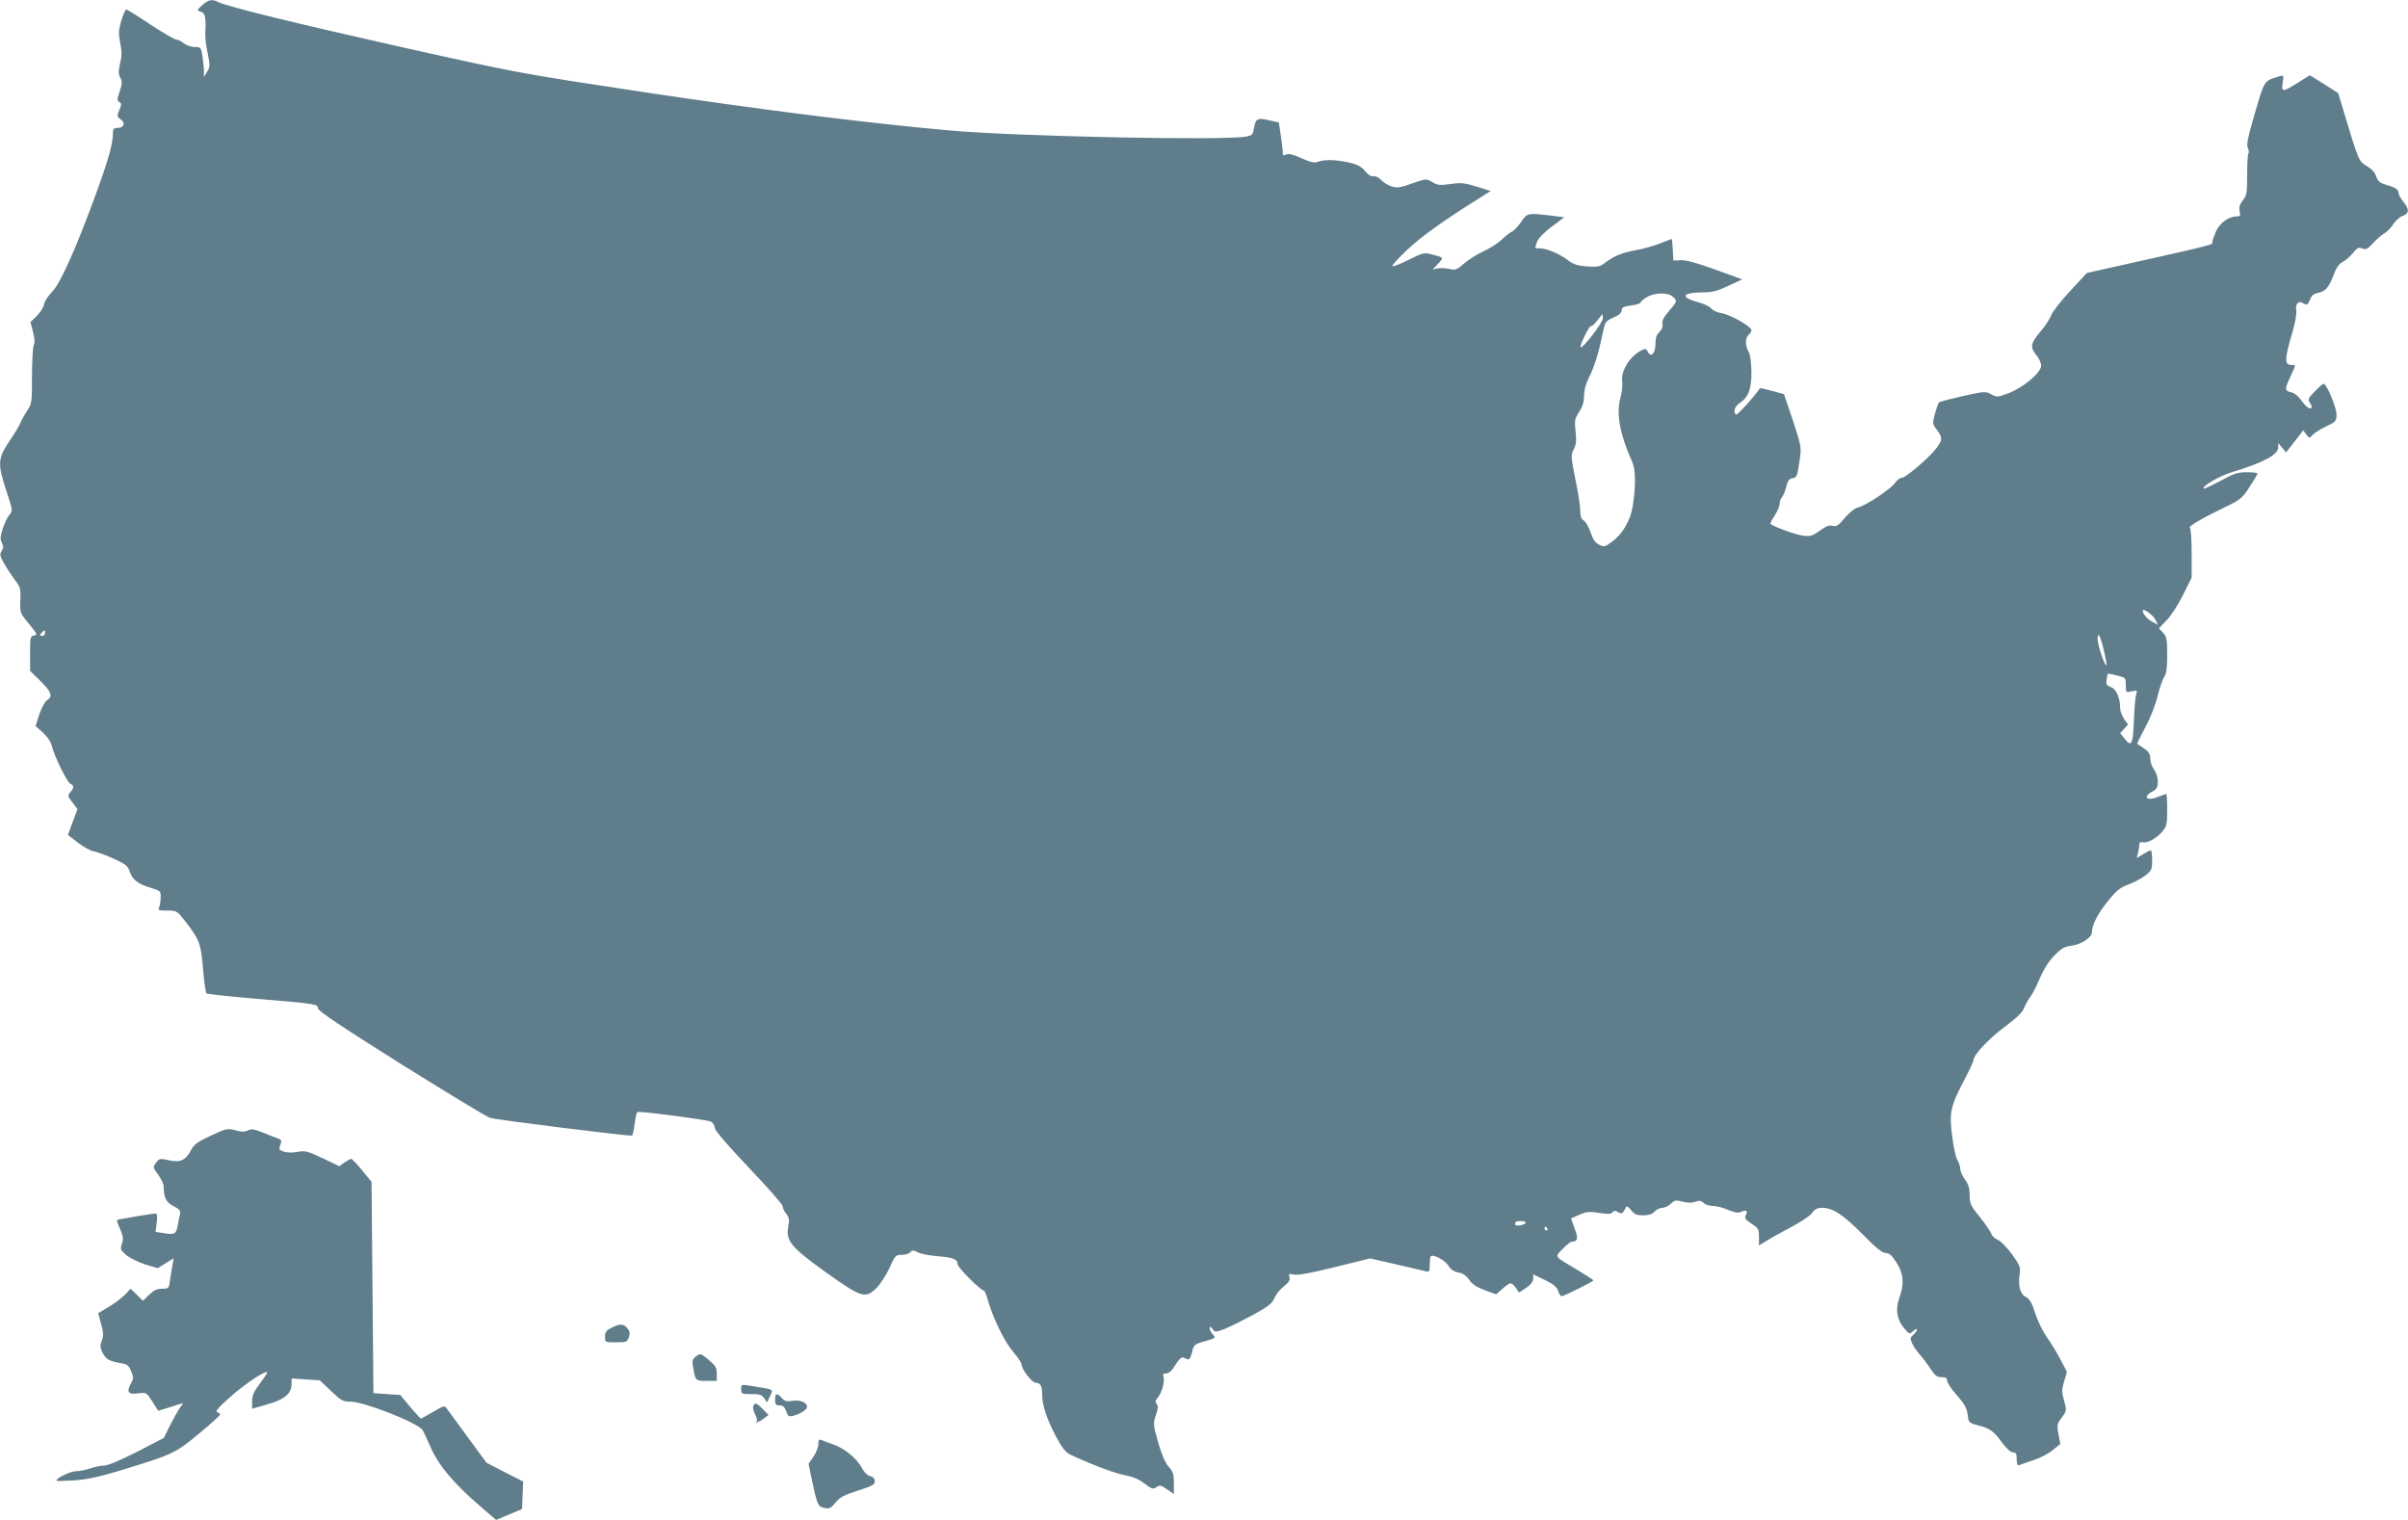 <?xml version="1.0" standalone="no"?>
<!DOCTYPE svg PUBLIC "-//W3C//DTD SVG 20010904//EN"
 "http://www.w3.org/TR/2001/REC-SVG-20010904/DTD/svg10.dtd">
<svg version="1.0" xmlns="http://www.w3.org/2000/svg"
 width="1280pt" height="808pt" viewBox="0 0 1280 808"
 preserveAspectRatio="xMidYMid meet">
<g transform="translate(0,808) scale(0.1,-0.1)"
fill="#607d8b" stroke="none">
<path d="M1078 8055 c-33 -29 -34 -31 -8 -38 21 -5 26 -36 21 -117 -1 -19 5
-66 13 -104 13 -63 13 -71 -3 -97 l-17 -28 0 32 c0 18 -4 53 -8 80 -7 45 -9
47 -40 47 -18 0 -45 9 -59 20 -14 11 -32 20 -41 20 -8 0 -70 36 -137 80 -66
44 -124 80 -128 80 -4 0 -16 -27 -26 -59 -15 -51 -16 -68 -6 -119 9 -45 9 -71
-1 -110 -9 -41 -9 -57 2 -76 10 -20 10 -32 -4 -72 -14 -42 -14 -49 -2 -56 13
-7 13 -13 0 -43 -13 -32 -12 -35 7 -49 28 -19 18 -46 -16 -46 -21 0 -25 -5
-25 -30 0 -53 -21 -130 -85 -307 -109 -300 -195 -492 -238 -534 -20 -20 -40
-50 -43 -67 -3 -17 -21 -44 -39 -62 l-33 -32 13 -50 c9 -34 11 -58 4 -75 -5
-13 -9 -88 -9 -166 0 -136 -1 -144 -25 -179 -14 -21 -30 -49 -35 -63 -5 -14
-32 -59 -60 -100 -62 -92 -64 -119 -16 -265 34 -102 34 -105 17 -125 -10 -11
-26 -44 -36 -74 -14 -43 -15 -57 -5 -76 9 -18 9 -27 -1 -43 -11 -18 -10 -27
11 -64 13 -24 39 -63 57 -88 32 -41 34 -49 31 -111 -2 -67 -2 -67 46 -125 44
-54 46 -59 27 -62 -20 -3 -21 -9 -21 -96 l0 -92 55 -54 c59 -58 67 -82 35
-102 -11 -7 -29 -41 -41 -75 l-20 -62 40 -36 c23 -21 42 -49 46 -68 11 -51 82
-197 99 -203 20 -8 20 -23 0 -45 -16 -17 -15 -21 11 -54 l27 -36 -26 -69 -25
-68 53 -41 c29 -22 68 -44 87 -47 19 -4 66 -21 105 -39 63 -29 73 -37 84 -69
14 -42 43 -65 114 -86 49 -15 51 -17 50 -50 0 -19 -4 -43 -8 -52 -7 -16 -2
-18 43 -18 49 0 52 -2 91 -51 80 -102 88 -122 99 -258 6 -68 14 -127 18 -131
4 -4 125 -17 268 -29 319 -27 325 -28 325 -51 0 -13 129 -99 442 -296 244
-152 456 -281 473 -286 46 -12 745 -99 754 -94 5 3 11 33 15 66 4 33 11 60 15
60 55 0 376 -43 391 -52 11 -7 20 -22 20 -34 0 -13 65 -89 180 -210 99 -104
180 -196 180 -205 0 -9 9 -27 19 -41 16 -19 18 -32 11 -68 -14 -76 15 -110
203 -245 190 -135 208 -140 269 -78 20 21 50 68 67 105 29 65 32 68 64 68 19
0 40 6 46 14 10 12 16 12 41 -1 16 -8 62 -17 102 -20 84 -7 108 -16 108 -42 0
-18 123 -141 140 -141 4 0 13 -21 20 -47 26 -94 89 -225 135 -278 25 -29 45
-59 45 -66 0 -27 55 -99 76 -99 25 0 34 -17 34 -67 0 -52 25 -128 73 -218 33
-62 50 -84 77 -97 103 -49 232 -98 288 -109 43 -8 77 -22 106 -45 39 -29 45
-31 63 -19 18 12 24 11 56 -11 l37 -25 0 57 c0 48 -4 61 -28 88 -19 22 -37 65
-56 130 -26 94 -27 99 -12 143 12 35 13 50 5 60 -9 10 -8 18 3 31 22 24 41 88
33 112 -5 16 -2 20 15 20 14 0 30 15 48 45 15 25 32 42 40 40 6 -3 18 -7 25
-10 9 -4 16 8 23 36 8 38 13 43 52 55 77 22 77 22 58 42 -9 10 -16 25 -16 33
1 10 5 9 15 -5 14 -18 16 -18 62 -1 26 10 94 44 150 74 86 47 105 62 117 91 8
19 31 48 51 63 27 22 34 33 29 49 -5 18 -3 19 25 13 21 -4 88 8 217 40 l187
46 136 -31 c75 -17 146 -34 159 -37 20 -5 22 -2 22 34 0 22 2 42 5 45 13 13
74 -19 93 -48 14 -22 31 -34 55 -38 24 -4 42 -17 57 -39 16 -24 40 -39 83 -55
l60 -22 34 30 c41 36 46 37 70 5 l18 -25 38 25 c24 17 37 33 37 49 l0 22 61
-29 c45 -22 63 -36 71 -58 5 -16 14 -29 19 -29 12 0 169 79 169 84 0 3 -39 28
-87 57 -125 74 -120 66 -76 111 20 21 42 38 48 38 32 1 36 17 15 70 -11 29
-19 53 -18 54 2 1 22 10 45 20 36 16 52 17 103 9 47 -7 63 -7 71 3 8 10 15 11
30 1 20 -12 27 -7 43 28 3 6 14 -2 26 -17 18 -23 30 -28 64 -28 30 0 48 6 61
20 10 11 29 20 42 20 12 0 33 10 45 22 19 19 26 20 61 11 27 -7 49 -8 68 -1
22 8 32 6 45 -6 8 -9 30 -16 49 -16 18 0 55 -9 81 -21 37 -15 54 -18 70 -10
27 12 36 4 24 -19 -8 -14 -2 -23 30 -44 37 -24 40 -30 40 -71 l0 -45 38 23
c20 13 79 46 130 73 52 27 103 61 114 76 15 21 28 28 54 28 56 0 112 -36 215
-141 71 -72 104 -99 122 -99 19 0 33 -12 58 -51 38 -59 42 -113 15 -189 -22
-58 -13 -115 25 -159 28 -34 29 -34 49 -16 11 10 20 14 20 8 0 -5 -9 -18 -19
-27 -17 -15 -18 -22 -8 -44 6 -15 25 -43 42 -62 17 -19 43 -54 58 -77 22 -35
33 -43 57 -43 22 0 30 -5 30 -18 0 -11 22 -45 50 -76 48 -55 56 -71 62 -125 2
-20 12 -27 48 -36 67 -17 86 -30 130 -90 25 -34 48 -55 60 -55 16 0 20 -7 20
-36 0 -25 4 -35 13 -32 6 3 41 15 77 27 36 12 82 36 103 54 l39 32 -10 53 c-9
48 -7 55 18 88 26 36 26 37 12 89 -13 46 -13 58 0 102 l15 51 -36 69 c-20 38
-53 91 -73 119 -19 27 -46 82 -59 122 -18 57 -30 77 -50 88 -31 15 -43 60 -33
122 5 35 2 45 -41 105 -27 36 -60 71 -76 77 -16 7 -31 22 -35 34 -4 11 -31 51
-60 87 -49 60 -54 71 -54 116 0 37 -6 58 -25 83 -14 19 -25 44 -25 57 0 13 -7
34 -15 46 -8 13 -21 70 -28 127 -16 127 -10 158 64 299 27 51 49 98 49 105 1
29 79 113 164 176 64 48 97 79 104 100 6 16 22 45 35 62 13 18 36 64 52 103
19 44 46 86 75 116 38 39 53 47 95 53 48 6 105 44 105 70 0 39 29 96 80 160
50 63 67 77 115 95 31 12 72 34 91 49 31 25 34 32 34 80 0 28 -3 52 -7 52 -5
0 -23 -9 -42 -21 l-33 -20 7 28 c4 15 7 35 7 44 0 11 5 15 18 12 24 -6 72 20
104 57 24 29 26 39 26 116 0 46 -2 84 -5 84 -3 0 -22 -7 -42 -15 -60 -25 -87
-3 -33 27 25 14 30 23 30 55 0 22 -9 48 -20 63 -11 14 -20 39 -20 57 0 24 -7
37 -32 54 -18 12 -35 24 -37 25 -2 2 18 42 43 89 27 50 54 119 65 165 11 44
26 89 35 102 12 17 16 47 16 117 0 84 -3 97 -22 118 l-22 23 41 43 c23 23 62
84 87 134 l46 93 0 129 c0 75 -4 132 -10 136 -10 6 66 51 195 113 74 36 85 45
123 104 23 35 42 67 42 71 0 4 -25 7 -56 7 -49 0 -69 -7 -141 -46 -47 -25 -87
-44 -89 -41 -12 11 83 67 149 87 169 51 247 93 247 132 l1 23 20 -25 21 -25
17 22 c9 11 29 38 45 58 l29 38 16 -22 c17 -22 17 -22 35 -2 10 11 42 31 72
45 51 24 54 28 54 64 0 36 -53 162 -68 162 -5 0 -26 -18 -47 -40 -35 -35 -38
-43 -27 -60 15 -25 15 -30 -2 -30 -7 0 -26 18 -41 39 -17 25 -38 42 -56 46
-35 8 -36 15 -4 83 30 65 30 62 6 62 -39 0 -38 31 6 179 14 48 22 96 19 112
-6 32 12 53 34 39 23 -14 27 -12 40 19 8 21 21 31 45 35 37 7 56 31 83 103 12
32 27 52 45 61 15 7 39 28 54 47 23 28 30 32 50 24 20 -7 28 -3 55 26 16 19
44 43 60 53 16 9 39 32 50 51 12 18 34 38 49 43 36 12 37 37 4 76 -14 17 -25
37 -25 45 0 20 -17 31 -67 45 -33 10 -44 19 -52 45 -7 21 -25 40 -51 55 -42
24 -43 27 -130 317 l-21 70 -75 48 -76 47 -64 -40 c-81 -51 -88 -51 -80 1 6
39 5 40 -16 34 -85 -26 -80 -19 -132 -197 -38 -131 -46 -169 -37 -185 5 -11 7
-24 3 -28 -4 -3 -7 -55 -7 -114 0 -96 -2 -109 -23 -136 -17 -21 -21 -36 -17
-57 6 -24 3 -28 -14 -28 -42 0 -88 -32 -110 -76 -11 -25 -21 -51 -21 -59 0
-18 48 -6 -596 -150 l-71 -16 -90 -97 c-49 -53 -95 -112 -101 -130 -6 -18 -32
-57 -57 -86 -52 -61 -55 -82 -20 -124 14 -17 25 -41 25 -55 0 -37 -93 -116
-171 -146 -60 -23 -63 -23 -94 -7 -30 17 -36 16 -151 -9 -65 -15 -123 -30
-127 -34 -4 -5 -14 -32 -22 -61 -13 -51 -13 -54 11 -85 30 -40 30 -53 -1 -95
-37 -50 -165 -160 -186 -160 -10 0 -26 -12 -36 -27 -21 -32 -157 -122 -196
-130 -17 -4 -44 -25 -70 -55 -34 -41 -45 -48 -66 -43 -18 5 -36 -2 -68 -26
-40 -28 -50 -31 -91 -26 -38 5 -156 48 -171 63 -2 2 8 22 23 44 14 22 26 50
26 63 0 13 6 29 13 35 6 7 17 32 22 55 8 32 16 43 33 45 24 4 26 11 40 108 8
56 5 69 -38 200 l-47 139 -63 17 c-35 10 -64 16 -65 15 -21 -35 -120 -145
-126 -141 -17 10 -9 44 16 60 49 32 65 74 65 165 -1 54 -6 93 -15 109 -19 33
-19 74 0 90 8 7 15 18 15 25 0 19 -110 82 -158 90 -23 4 -48 15 -55 25 -7 10
-40 26 -75 35 -93 26 -80 50 28 51 53 0 79 7 138 35 l73 34 -143 52 c-96 35
-156 51 -183 50 l-40 -2 -3 58 c-2 31 -4 57 -6 57 -1 0 -29 -11 -62 -24 -32
-13 -90 -29 -129 -36 -75 -14 -111 -28 -162 -66 -28 -22 -40 -24 -98 -20 -52
4 -72 11 -102 34 -43 33 -112 62 -148 62 -29 0 -28 -2 -14 36 6 17 37 49 77
79 l67 50 -55 7 c-139 17 -142 17 -173 -30 -16 -23 -38 -47 -50 -53 -12 -6
-38 -26 -57 -45 -19 -18 -62 -45 -95 -60 -33 -15 -79 -44 -103 -65 -39 -34
-45 -36 -80 -28 -20 4 -48 5 -62 2 l-25 -6 29 31 c32 34 32 33 -38 51 -35 9
-45 7 -118 -30 -44 -22 -83 -37 -87 -34 -3 4 32 43 79 87 74 70 192 155 389
278 l55 35 -75 23 c-64 20 -83 22 -138 14 -56 -8 -69 -7 -97 10 -33 19 -33 19
-108 -7 -64 -23 -79 -25 -109 -16 -19 6 -44 22 -56 35 -13 14 -30 22 -40 19
-12 -3 -28 7 -45 28 -22 26 -41 35 -89 46 -74 15 -127 16 -161 3 -20 -7 -38
-3 -88 19 -46 21 -68 26 -80 20 -17 -9 -22 -5 -19 13 0 4 -4 41 -10 82 l-11
75 -49 11 c-64 16 -75 10 -83 -39 -6 -37 -9 -41 -44 -47 -109 -22 -1221 1
-1567 32 -433 38 -1021 112 -1630 204 -651 98 -669 101 -1270 235 -567 127
-956 222 -997 245 -28 16 -51 11 -80 -15z m7814 -1552 c25 -22 24 -25 -21 -77
-28 -32 -37 -51 -34 -68 3 -15 -3 -30 -16 -42 -15 -14 -21 -31 -21 -61 0 -52
-23 -78 -40 -46 -10 19 -13 20 -38 7 -59 -31 -107 -109 -99 -162 3 -18 -1 -59
-10 -90 -22 -87 -3 -190 63 -339 19 -44 20 -123 3 -235 -12 -77 -54 -149 -112
-191 -37 -27 -41 -27 -67 -14 -20 10 -33 29 -45 65 -9 28 -26 56 -36 63 -14 8
-19 23 -19 53 0 22 -11 98 -26 167 -24 120 -24 128 -9 158 13 25 16 46 10 96
-6 59 -4 68 19 103 18 28 26 53 26 85 0 28 9 64 24 93 29 58 50 122 72 226 16
78 17 78 60 98 30 13 44 25 44 38 0 16 10 21 50 26 28 4 50 11 50 15 0 5 15
18 33 29 40 25 113 27 139 3z m-372 -116 c0 -22 -108 -162 -118 -153 -7 8 47
118 55 113 5 -3 19 10 33 29 14 18 26 34 28 34 1 0 2 -10 2 -23z m2936 -1599
l15 -29 -30 16 c-26 13 -51 42 -51 59 0 16 54 -22 66 -46z m-11216 -73 c0 -8
-7 -15 -16 -15 -14 0 -14 3 -4 15 7 8 14 15 16 15 2 0 4 -7 4 -15z m10945
-100 c9 -37 14 -69 12 -71 -8 -8 -47 108 -47 139 1 46 16 16 35 -68z m71 -126
c43 -11 44 -12 44 -51 0 -39 0 -40 31 -33 30 7 31 6 24 -16 -4 -13 -10 -77
-12 -141 -5 -128 -13 -142 -52 -91 l-21 26 21 23 21 23 -21 29 c-11 17 -21 42
-21 57 0 55 -21 104 -50 113 -23 9 -26 14 -22 41 2 17 6 31 9 31 2 0 24 -5 49
-11z m-3146 -2908 c0 -11 -49 -21 -55 -11 -2 4 -2 10 2 14 10 9 53 7 53 -3z
m115 -31 c3 -5 1 -10 -4 -10 -6 0 -11 5 -11 10 0 6 2 10 4 10 3 0 8 -4 11 -10z"/>
<path d="M1115 2041 c-65 -31 -84 -44 -100 -75 -28 -54 -58 -67 -119 -53 -45
10 -49 10 -66 -13 -18 -24 -18 -25 11 -64 16 -22 29 -50 29 -62 0 -59 13 -85
52 -105 32 -16 39 -25 35 -42 -3 -12 -9 -39 -12 -60 -9 -47 -16 -51 -72 -42
l-46 7 6 49 c4 29 2 49 -4 49 -17 0 -204 -31 -207 -35 -2 -2 5 -24 17 -49 16
-38 18 -52 9 -77 -10 -28 -8 -33 23 -60 19 -16 64 -38 101 -50 l66 -20 42 26
43 27 -6 -34 c-3 -18 -9 -54 -13 -80 -6 -47 -7 -48 -42 -48 -27 0 -44 -8 -69
-32 l-33 -32 -33 32 -33 32 -26 -28 c-14 -16 -53 -46 -86 -66 l-60 -36 15 -56
c13 -46 14 -62 4 -90 -10 -27 -9 -38 4 -63 18 -36 35 -46 93 -56 38 -6 46 -12
59 -43 14 -33 14 -39 -2 -68 -24 -44 -12 -58 40 -50 43 5 44 5 75 -44 l31 -49
42 13 c23 7 53 16 66 21 l25 7 -23 -33 c-12 -19 -35 -61 -51 -93 l-29 -59
-143 -74 c-88 -45 -155 -73 -174 -73 -17 0 -51 -7 -74 -15 -23 -8 -58 -15 -76
-15 -30 0 -104 -36 -104 -50 0 -3 42 -2 92 1 69 5 133 18 248 53 276 84 294
92 418 196 62 51 112 97 112 101 0 4 -7 10 -16 13 -11 4 9 27 76 86 81 71 190
142 190 124 0 -4 -18 -31 -40 -60 -31 -41 -40 -62 -40 -92 l0 -40 83 24 c91
26 127 57 127 108 l0 29 75 -5 75 -5 59 -56 c53 -51 64 -57 102 -57 74 0 361
-113 386 -152 4 -7 24 -50 44 -95 42 -94 121 -188 260 -308 l86 -74 69 29 69
29 3 73 3 73 -98 50 -97 50 -99 135 c-54 74 -105 143 -112 153 -12 17 -16 16
-73 -18 -33 -19 -62 -35 -65 -35 -2 0 -28 28 -57 62 l-52 63 -72 5 -71 5 -5
562 -5 561 -50 61 c-27 34 -54 61 -58 61 -5 0 -21 -9 -36 -19 l-27 -20 -90 43
c-81 38 -93 41 -134 33 -28 -5 -55 -4 -73 2 -24 9 -26 13 -17 36 9 23 7 27
-18 36 -15 5 -51 19 -80 31 -43 17 -57 19 -75 9 -16 -8 -32 -8 -57 -1 -50 14
-56 13 -145 -29z"/>
<path d="M3250 1022 c-28 -14 -34 -23 -34 -47 0 -30 0 -30 59 -30 55 0 59 2
68 28 7 22 5 32 -9 48 -21 24 -39 24 -84 1z"/>
<path d="M3700 870 c-20 -15 -22 -23 -16 -56 13 -75 13 -74 72 -74 l54 0 0 38
c0 32 -6 43 -43 74 -42 35 -44 36 -67 18z"/>
<path d="M3940 695 c0 -24 3 -25 54 -25 44 0 56 -4 68 -22 l15 -22 16 33 c18
37 21 35 -74 50 -84 14 -79 15 -79 -14z"/>
<path d="M4120 640 c0 -25 4 -30 24 -30 18 0 27 -8 35 -31 9 -28 14 -30 38
-24 37 9 73 32 73 48 0 22 -38 38 -78 31 -30 -5 -41 -2 -56 15 -26 29 -36 26
-36 -9z"/>
<path d="M4004 606 c-3 -8 1 -28 10 -44 8 -16 12 -32 9 -36 -15 -14 14 -4 37
14 l25 19 -29 30 c-33 34 -44 38 -52 17z"/>
<path d="M4350 403 c0 -15 -12 -45 -26 -66 l-26 -38 16 -77 c29 -139 33 -150
67 -157 27 -6 35 -3 60 28 23 29 46 40 119 64 76 24 90 31 90 49 0 15 -8 24
-25 28 -15 4 -32 21 -44 44 -25 48 -92 104 -151 124 -25 9 -53 19 -62 23 -15
6 -18 2 -18 -22z"/>
</g>
</svg>
